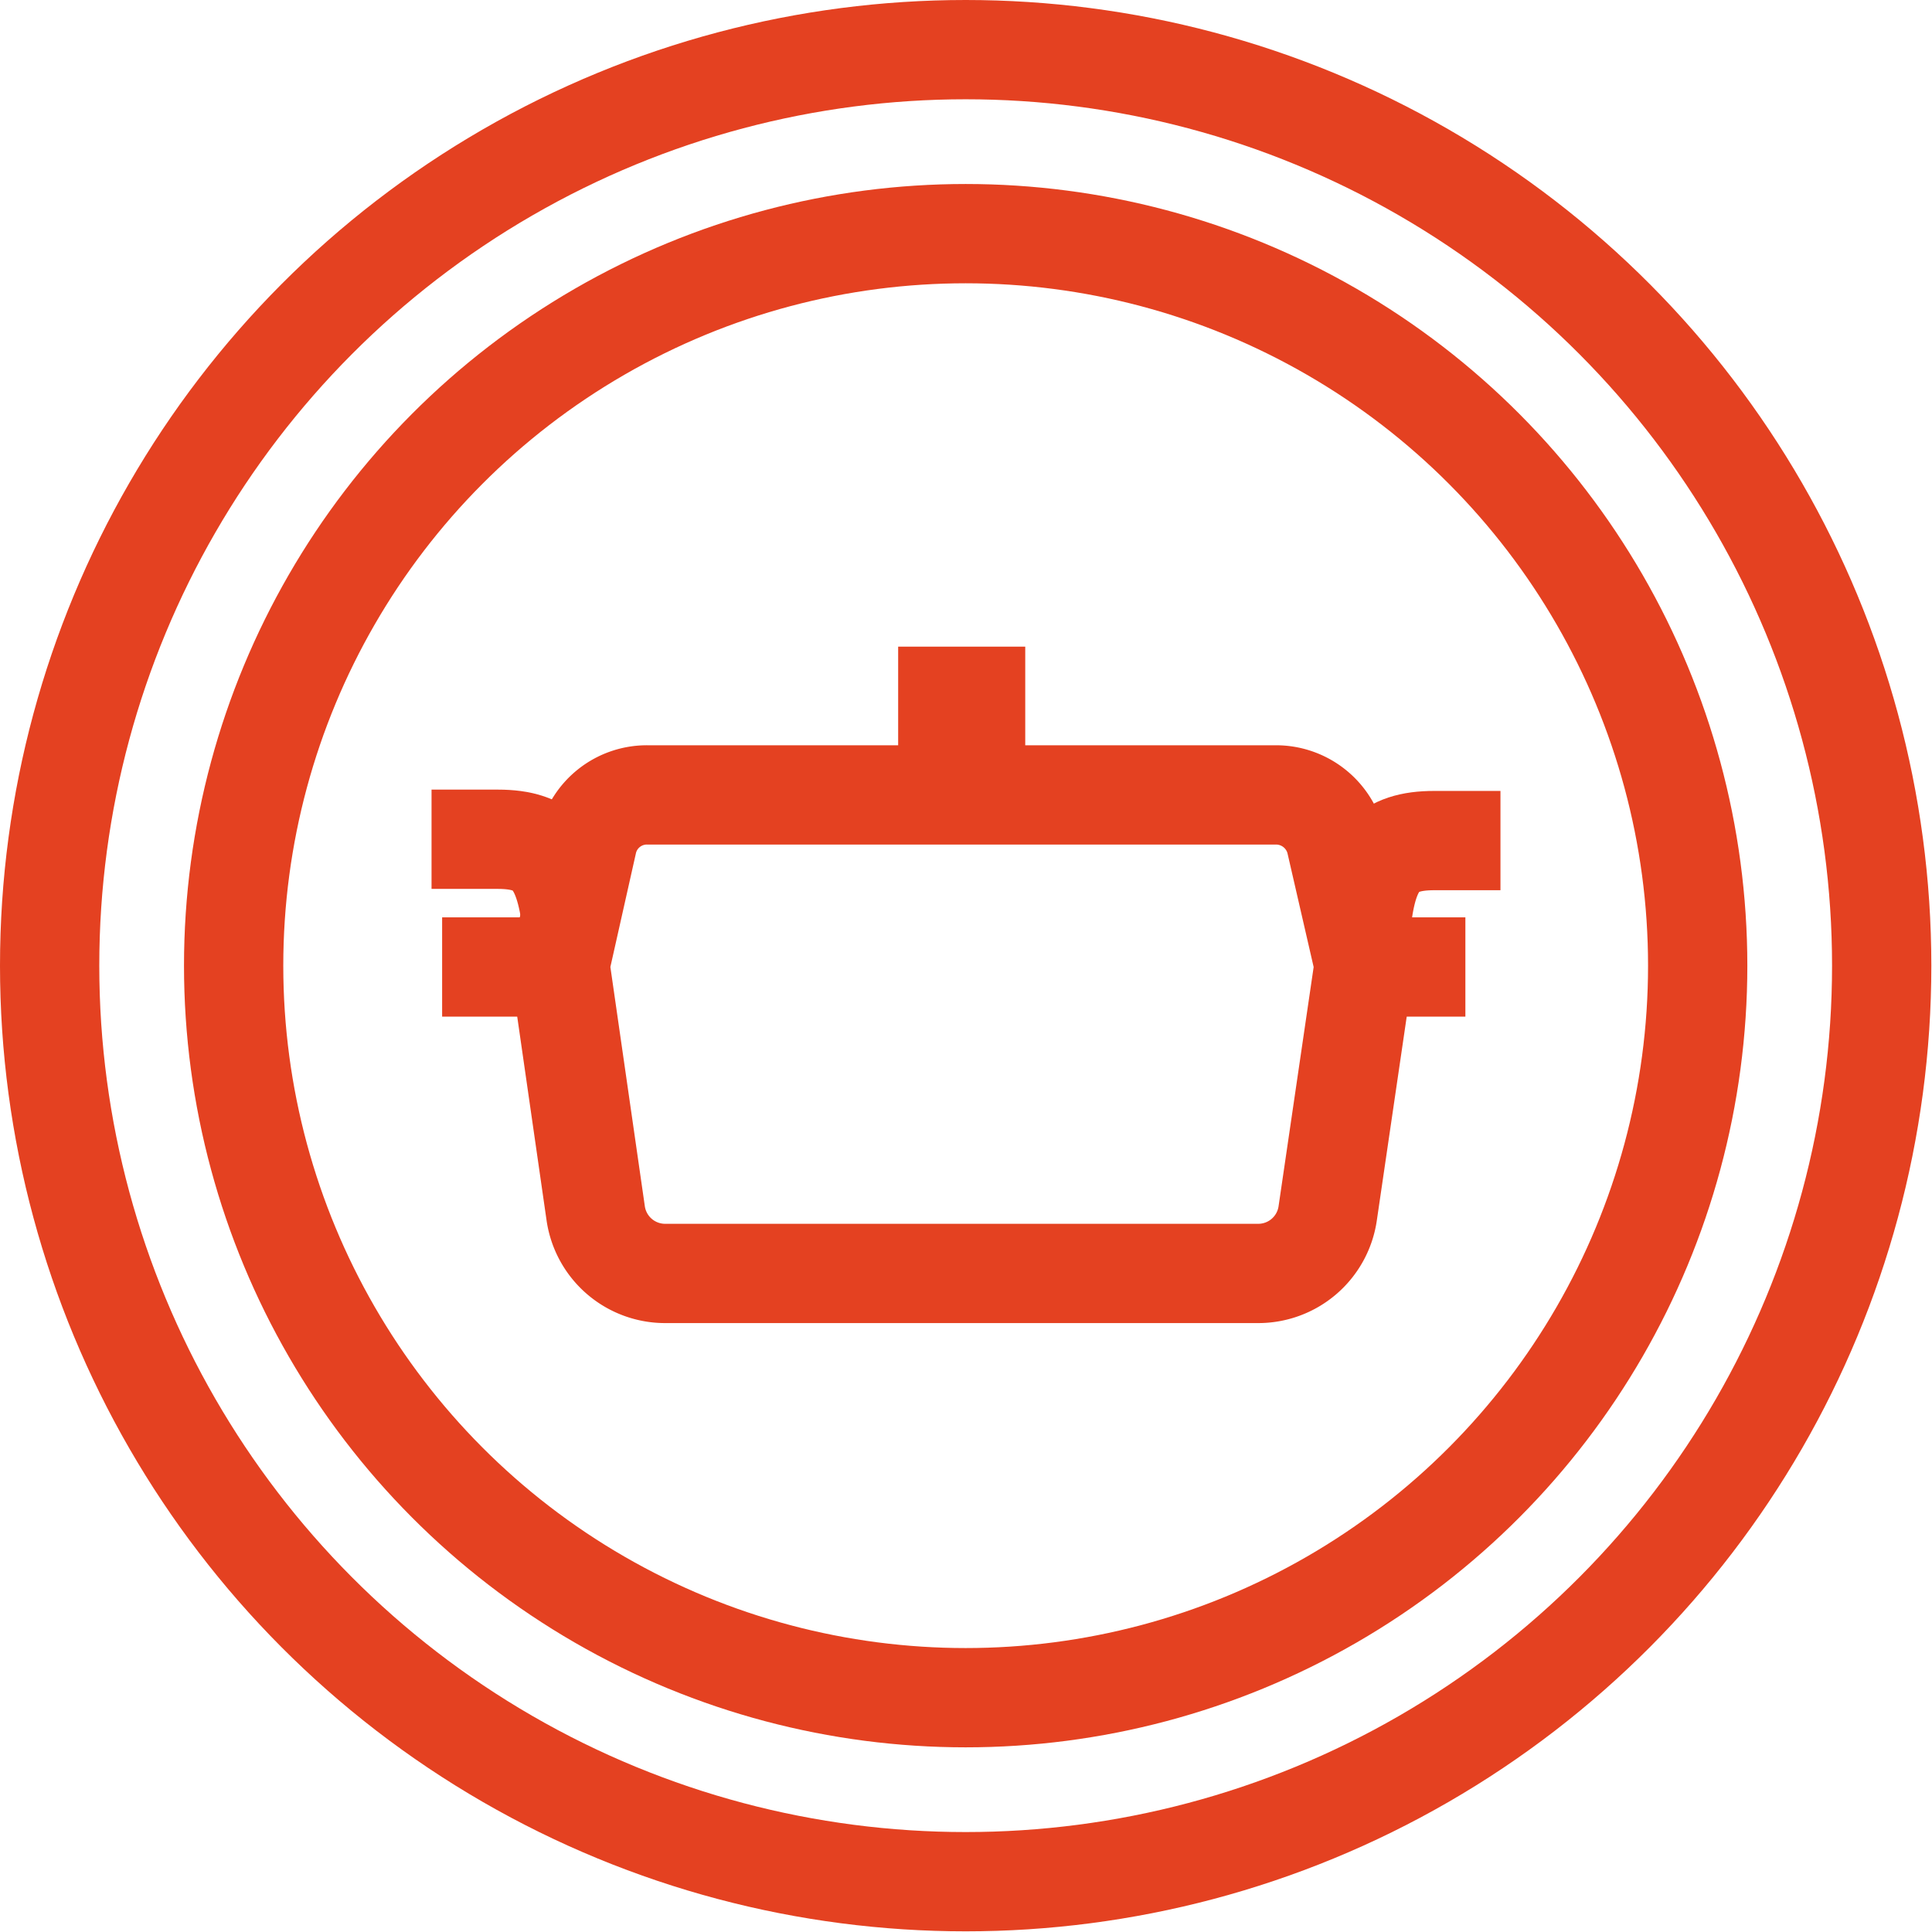 <svg xmlns="http://www.w3.org/2000/svg" viewBox="0 0 29.19 29.19"><circle cx="14.59" cy="14.59" r="13.84" fill="none" stroke="#e44121" stroke-linejoin="round" stroke-width="1.5"/><circle cx="14.59" cy="14.59" r="11.06" fill="none" stroke="#e44121" stroke-linejoin="round" stroke-width="1.5"/><path d="M20.18,12.71a.93.93,0,0,0-.9-.7H9.78a.92.92,0,0,0-.9.7l-.42,1.87L9,18.33a1.06,1.06,0,0,0,1.06.91H19a1.06,1.06,0,0,0,1.06-.91l.55-3.75Z" fill="none" stroke="#e44121" stroke-width="1.5"/><path d="M6.68,14.61l2.14,0" fill="none" stroke="#e44121" stroke-width="1.5"/><path d="M20,14.61l2.14,0" fill="none" stroke="#e44121" stroke-width="1.5"/><path d="M13.57,10.52h1.92" fill="none" stroke="#e44121" stroke-width="1.5"/><path d="M14.53,12v-1.5" fill="none" stroke="#e44121" stroke-width="1.5"/><path d="M6.52,12.68h1c.72,0,1,.31,1.12,1.27" fill="none" stroke="#e44121" stroke-width="1.5"/><path d="M22.67,12.7h-1c-.71,0-1,.3-1.1,1.23" fill="none" stroke="#e44121" stroke-width="1.5"/></svg>